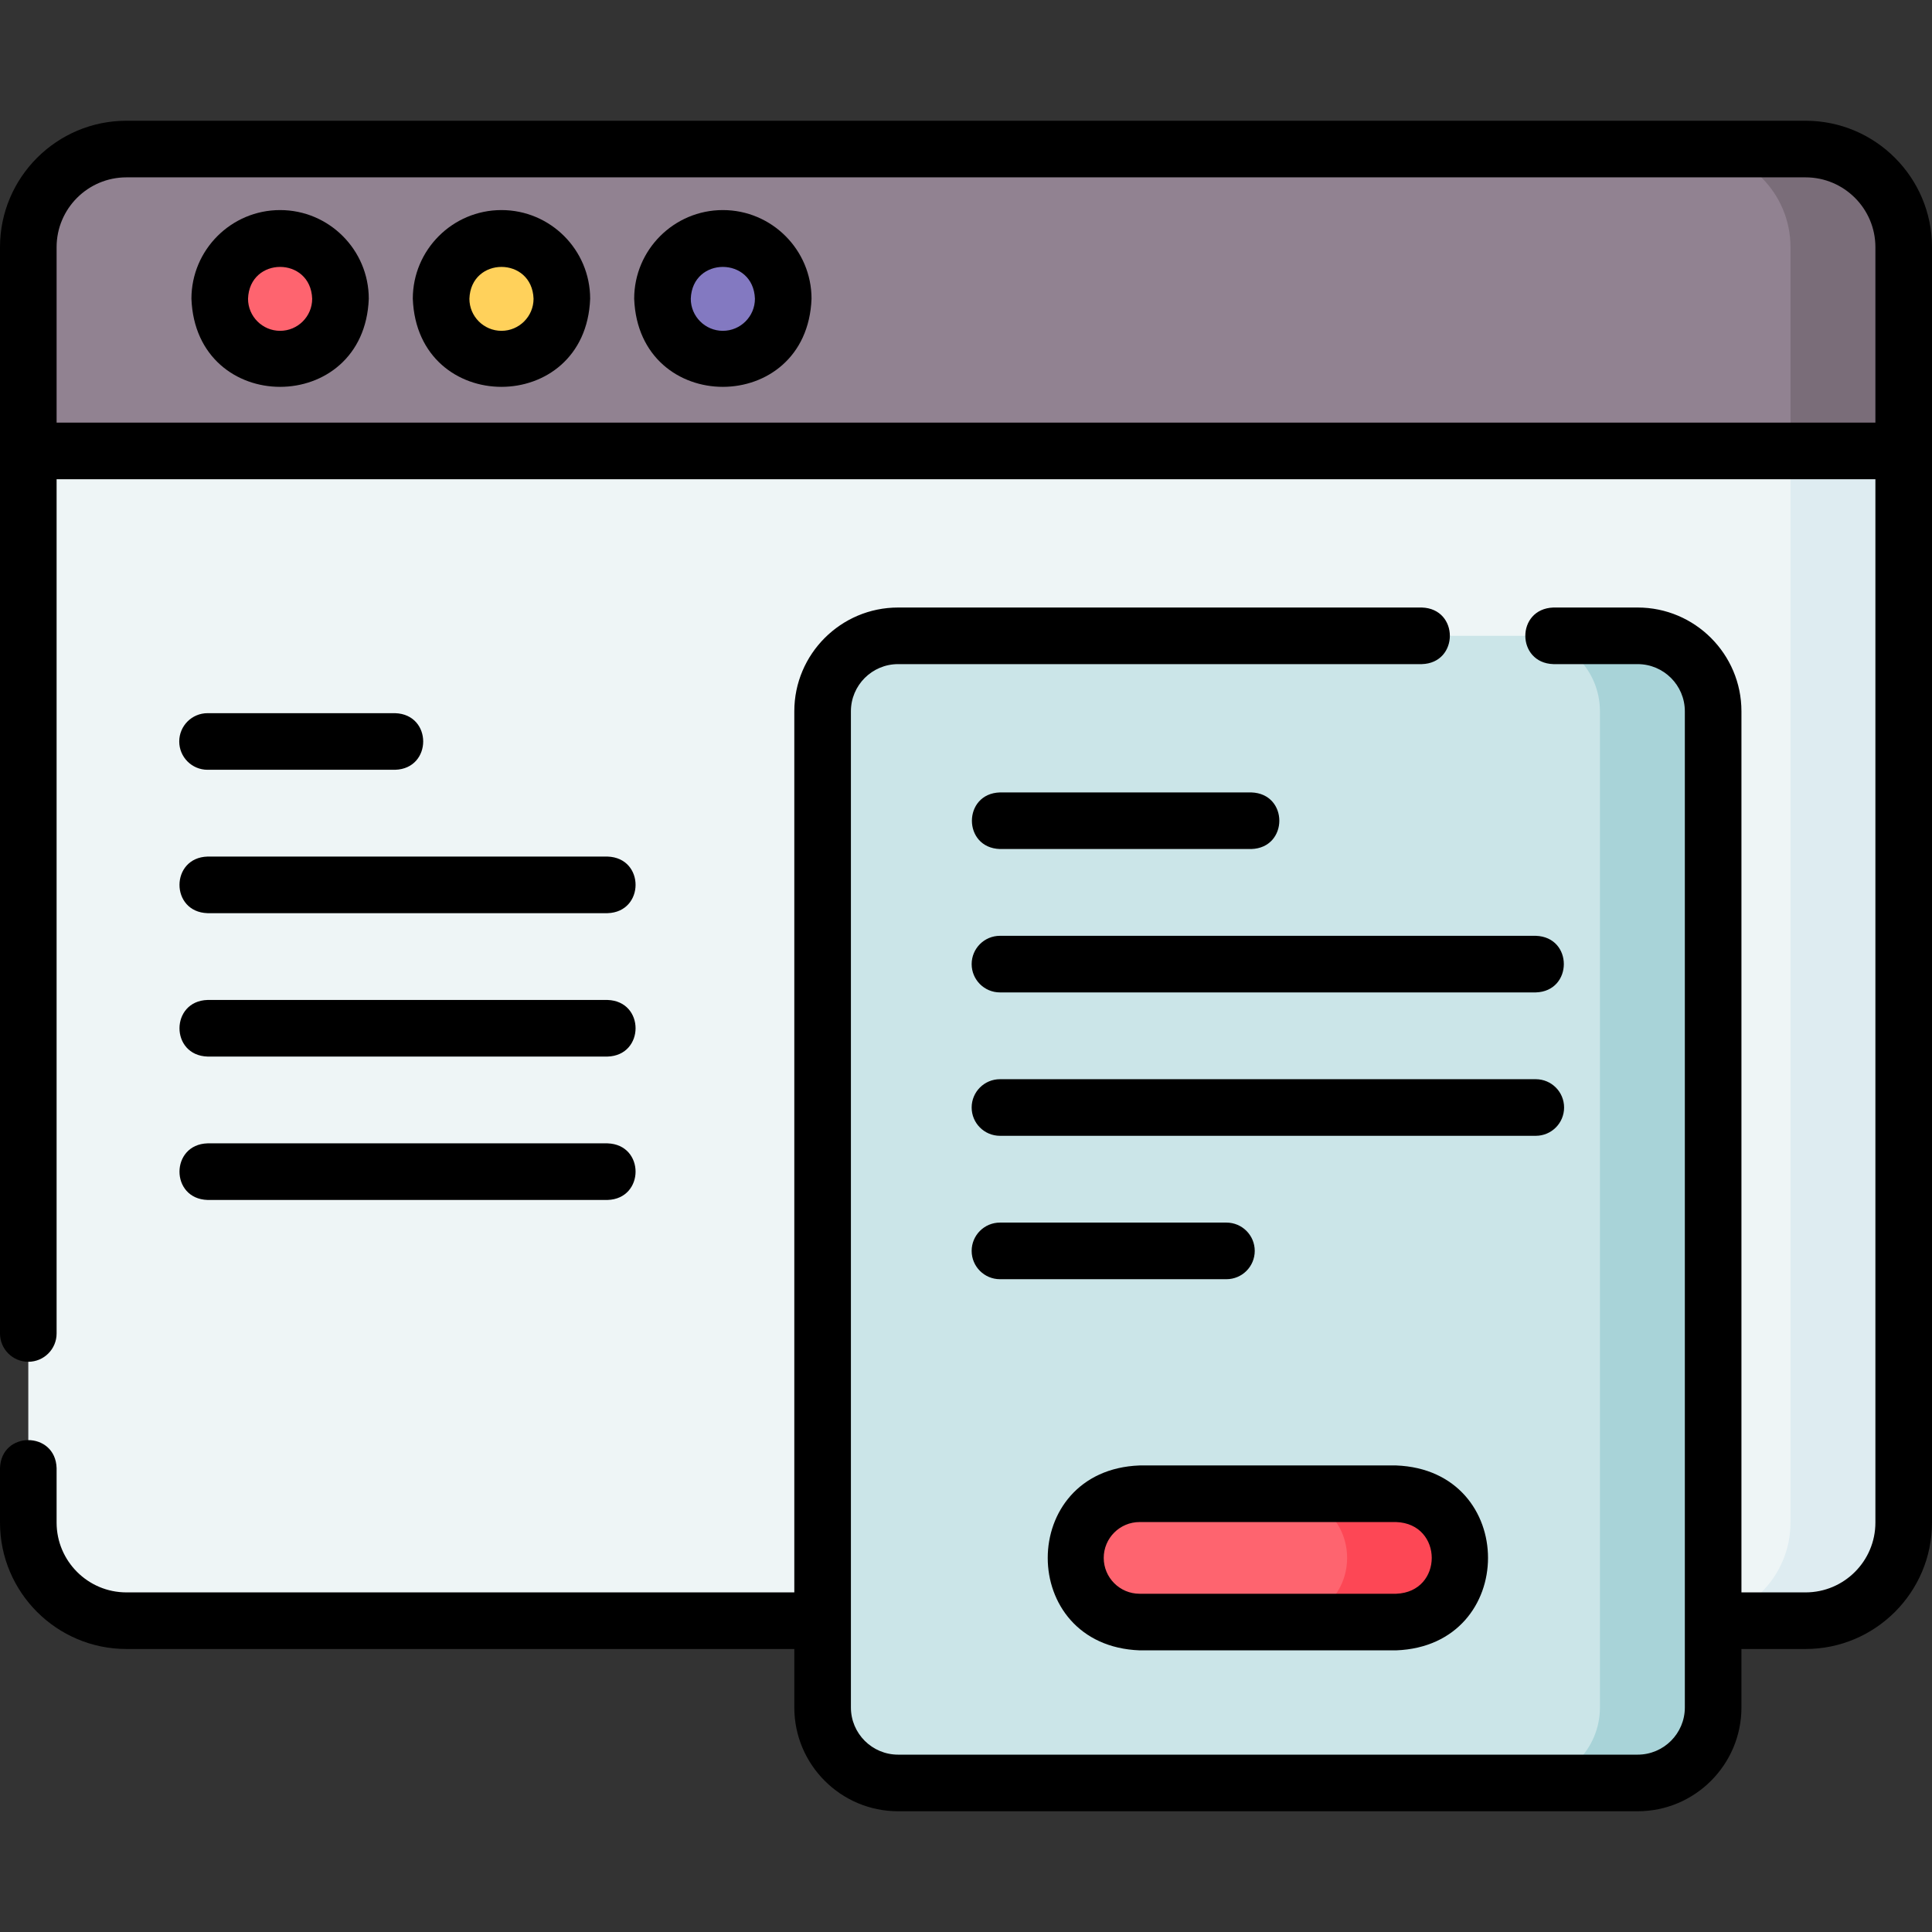 <svg xmlns="http://www.w3.org/2000/svg" id="Layer_1" height="512" viewBox="0 0 512 512" width="512"><rect x="0" y="0" width="512" height="512" fill="#333333" stroke="none"/><g><path d="m478.5 429.5h-445c-14.359 0-26-11.641-26-26v-284h497v284c0 14.359-11.641 26-26 26z" fill="#eef5f6"></path><path d="m474.5 119.5v284c0 14.359-11.641 26-26 26h30c14.359 0 26-11.641 26-26v-284z" fill="#deecf1"></path><path d="m504.5 119.5h-497v-54c0-14.359 11.641-26 26-26h445c14.359 0 26 11.641 26 26z" fill="#918291"></path><path d="m478.5 39.5h-30c14.359 0 26 11.641 26 26v54h30v-54c0-14.359-11.641-26-26-26z" fill="#7a6d79"></path><circle cx="74.231" cy="79.172" fill="#fe646f" r="16"></circle><circle cx="132.897" cy="79.172" fill="#ffd15b" r="16"></circle><circle cx="191.564" cy="79.172" fill="#8379c1" r="16"></circle><path d="m434 472.5h-196c-11.046 0-20-8.954-20-20v-264c0-11.046 8.954-20 20-20h196c11.046 0 20 8.954 20 20v264c0 11.046-8.954 20-20 20z" fill="#cbe5e8"></path><path d="m434 168.5h-30c11.046 0 20 8.954 20 20v264c0 11.046-8.954 20-20 20h30c11.046 0 20-8.954 20-20v-264c0-11.046-8.954-20-20-20z" fill="#a8d3d8"></path><path d="m370 429.86h-68c-9.389 0-17-7.611-17-17 0-9.389 7.611-17 17-17h68c9.389 0 17 7.611 17 17 0 9.389-7.611 17-17 17z" fill="#fe646f"></path><path d="m370 395.86h-30c9.389 0 17 7.611 17 17s-7.611 17-17 17h30c9.389 0 17-7.611 17-17s-7.611-17-17-17z" fill="#fd4755"></path><g><path d="m478.5 32h-445c-18.472 0-33.5 15.028-33.5 33.5v287.885c0 4.142 3.358 7.5 7.5 7.5s7.5-3.358 7.5-7.5v-226.385h482v276.5c0 10.201-8.299 18.5-18.5 18.5h-17v-233.5c0-15.164-12.337-27.5-27.5-27.5h-22.333c-9.958.342-9.879 14.694 0 15h22.333c6.893 0 12.5 5.607 12.5 12.5v264c0 6.893-5.607 12.5-12.5 12.5h-196c-6.893 0-12.5-5.607-12.5-12.5v-264c0-6.893 5.607-12.5 12.5-12.5h138.795c9.883-.273 9.93-14.704 0-15h-138.795c-15.164 0-27.5 12.336-27.5 27.5v233.5h-177c-10.201 0-18.5-8.299-18.5-18.5v-14.423c-.291-9.896-14.697-9.924-15 0v14.423c0 18.472 15.028 33.5 33.5 33.5h177v15.5c0 15.164 12.336 27.5 27.5 27.5h196c15.163 0 27.5-12.336 27.5-27.5v-15.5h17c18.472 0 33.5-15.028 33.5-33.5v-338c0-18.472-15.028-33.5-33.5-33.5zm-463.5 80v-46.5c0-10.201 8.299-18.5 18.5-18.5h445c10.201 0 18.5 8.299 18.5 18.5v46.5z"></path><path d="m74.231 55.672c-12.958 0-23.5 10.542-23.5 23.5 1.181 31.133 45.823 31.125 47 0 0-12.958-10.542-23.5-23.5-23.5zm0 32c-4.687 0-8.5-3.813-8.5-8.5.399-11.25 16.603-11.247 17 0 0 4.687-3.813 8.5-8.5 8.5z"></path><path d="m132.897 55.672c-12.958 0-23.5 10.542-23.5 23.5 1.181 31.133 45.823 31.125 47 0 0-12.958-10.542-23.5-23.5-23.5zm0 32c-4.687 0-8.5-3.813-8.5-8.5.399-11.25 16.603-11.247 17 0 0 4.687-3.813 8.5-8.5 8.5z"></path><path d="m191.564 55.672c-12.958 0-23.5 10.542-23.5 23.5 1.181 31.133 45.823 31.125 47 0 0-12.958-10.542-23.5-23.5-23.5zm0 32c-4.687 0-8.5-3.813-8.5-8.5.399-11.25 16.603-11.247 17 0 0 4.687-3.813 8.5-8.5 8.5z"></path><path d="m55 204h49.717c9.9-.3 9.924-14.692 0-15h-49.717c-4.142 0-7.5 3.358-7.5 7.5s3.358 7.5 7.5 7.5z"></path><path d="m55 242h106c9.882-.293 9.939-14.688 0-15h-106c-9.882.293-9.939 14.688 0 15z"></path><path d="m55 280h106c9.882-.293 9.939-14.688 0-15h-106c-9.882.293-9.939 14.688 0 15z"></path><path d="m55 318h106c9.882-.293 9.939-14.688 0-15h-106c-9.882.293-9.939 14.688 0 15z"></path><path d="m265 225h66.602c9.895-.298 9.928-14.691 0-15h-66.601c-9.896.298-9.929 14.691-.001 15z"></path><path d="m407 248h-142c-4.143 0-7.5 3.358-7.5 7.5s3.357 7.5 7.5 7.5h142c9.871-.287 9.949-14.685 0-15z"></path><path d="m414.5 293.5c0-4.142-3.357-7.5-7.5-7.5h-142c-4.143 0-7.5 3.358-7.5 7.5s3.357 7.5 7.5 7.5h142c4.143 0 7.5-3.358 7.5-7.5z"></path><path d="m332.519 331.5c0-4.142-3.357-7.5-7.5-7.5h-60.019c-4.143 0-7.5 3.358-7.5 7.5s3.357 7.5 7.5 7.5h60.019c4.142 0 7.5-3.358 7.5-7.5z"></path><path d="m302 437.36h68c32.44-1.223 32.466-47.767 0-49h-68c-32.44 1.223-32.466 47.767 0 49zm0-34h68c12.554.438 12.587 18.55 0 19h-68c-5.238 0-9.5-4.262-9.5-9.5s4.262-9.5 9.5-9.5z"></path></g></g></svg>